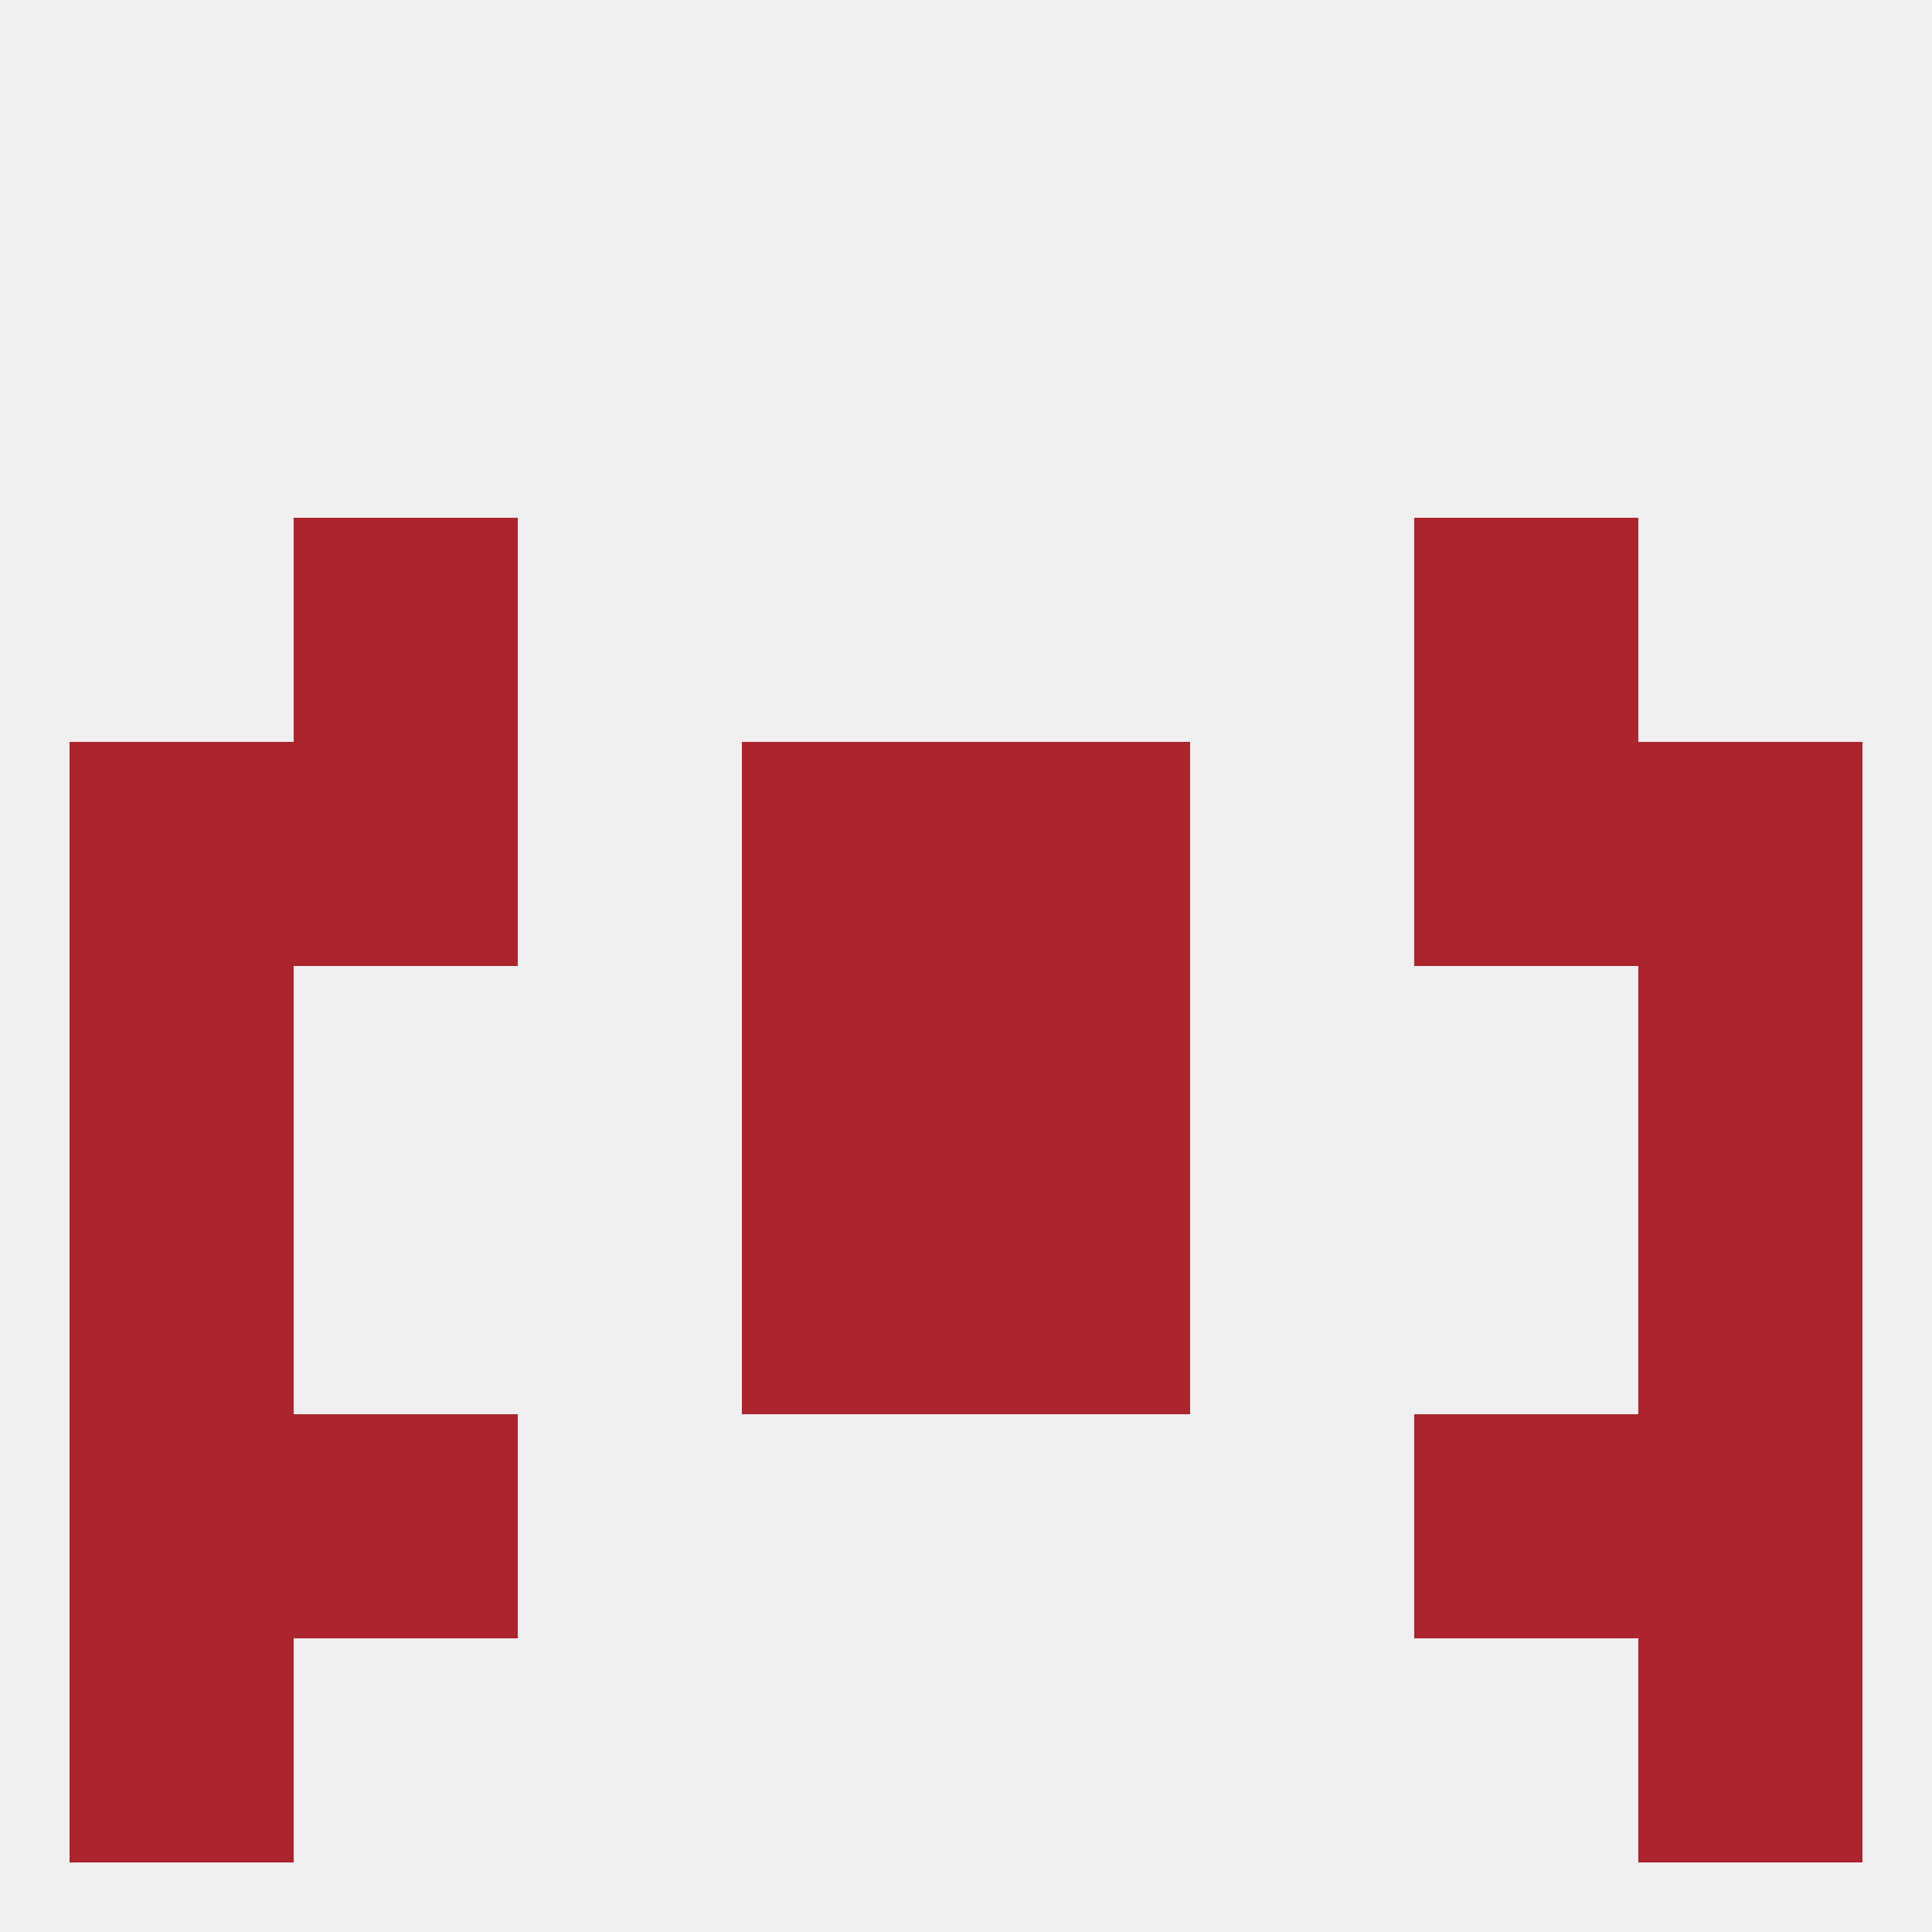 
<!--   <?xml version="1.0"?> -->
<svg version="1.1" baseprofile="full" xmlns="http://www.w3.org/2000/svg" xmlns:xlink="http://www.w3.org/1999/xlink" xmlns:ev="http://www.w3.org/2001/xml-events" width="250" height="250" viewBox="0 0 250 250" >
	<rect width="100%" height="100%" fill="rgba(240,240,240,255)"/>

	<rect x="125" y="125" width="29" height="29" fill="rgba(172,36,45,255)"/>
	<rect x="9" y="125" width="29" height="29" fill="rgba(172,36,45,255)"/>
	<rect x="212" y="125" width="29" height="29" fill="rgba(172,36,45,255)"/>
	<rect x="96" y="125" width="29" height="29" fill="rgba(172,36,45,255)"/>
	<rect x="9" y="96" width="29" height="29" fill="rgba(172,36,45,255)"/>
	<rect x="212" y="96" width="29" height="29" fill="rgba(172,36,45,255)"/>
	<rect x="96" y="96" width="29" height="29" fill="rgba(172,36,45,255)"/>
	<rect x="125" y="96" width="29" height="29" fill="rgba(172,36,45,255)"/>
	<rect x="38" y="96" width="29" height="29" fill="rgba(172,36,45,255)"/>
	<rect x="183" y="96" width="29" height="29" fill="rgba(172,36,45,255)"/>
	<rect x="38" y="67" width="29" height="29" fill="rgba(172,36,45,255)"/>
	<rect x="183" y="67" width="29" height="29" fill="rgba(172,36,45,255)"/>
	<rect x="96" y="154" width="29" height="29" fill="rgba(172,36,45,255)"/>
	<rect x="125" y="154" width="29" height="29" fill="rgba(172,36,45,255)"/>
	<rect x="9" y="154" width="29" height="29" fill="rgba(172,36,45,255)"/>
	<rect x="212" y="154" width="29" height="29" fill="rgba(172,36,45,255)"/>
	<rect x="38" y="183" width="29" height="29" fill="rgba(172,36,45,255)"/>
	<rect x="183" y="183" width="29" height="29" fill="rgba(172,36,45,255)"/>
	<rect x="9" y="183" width="29" height="29" fill="rgba(172,36,45,255)"/>
	<rect x="212" y="183" width="29" height="29" fill="rgba(172,36,45,255)"/>
	<rect x="9" y="212" width="29" height="29" fill="rgba(172,36,45,255)"/>
	<rect x="212" y="212" width="29" height="29" fill="rgba(172,36,45,255)"/>
</svg>